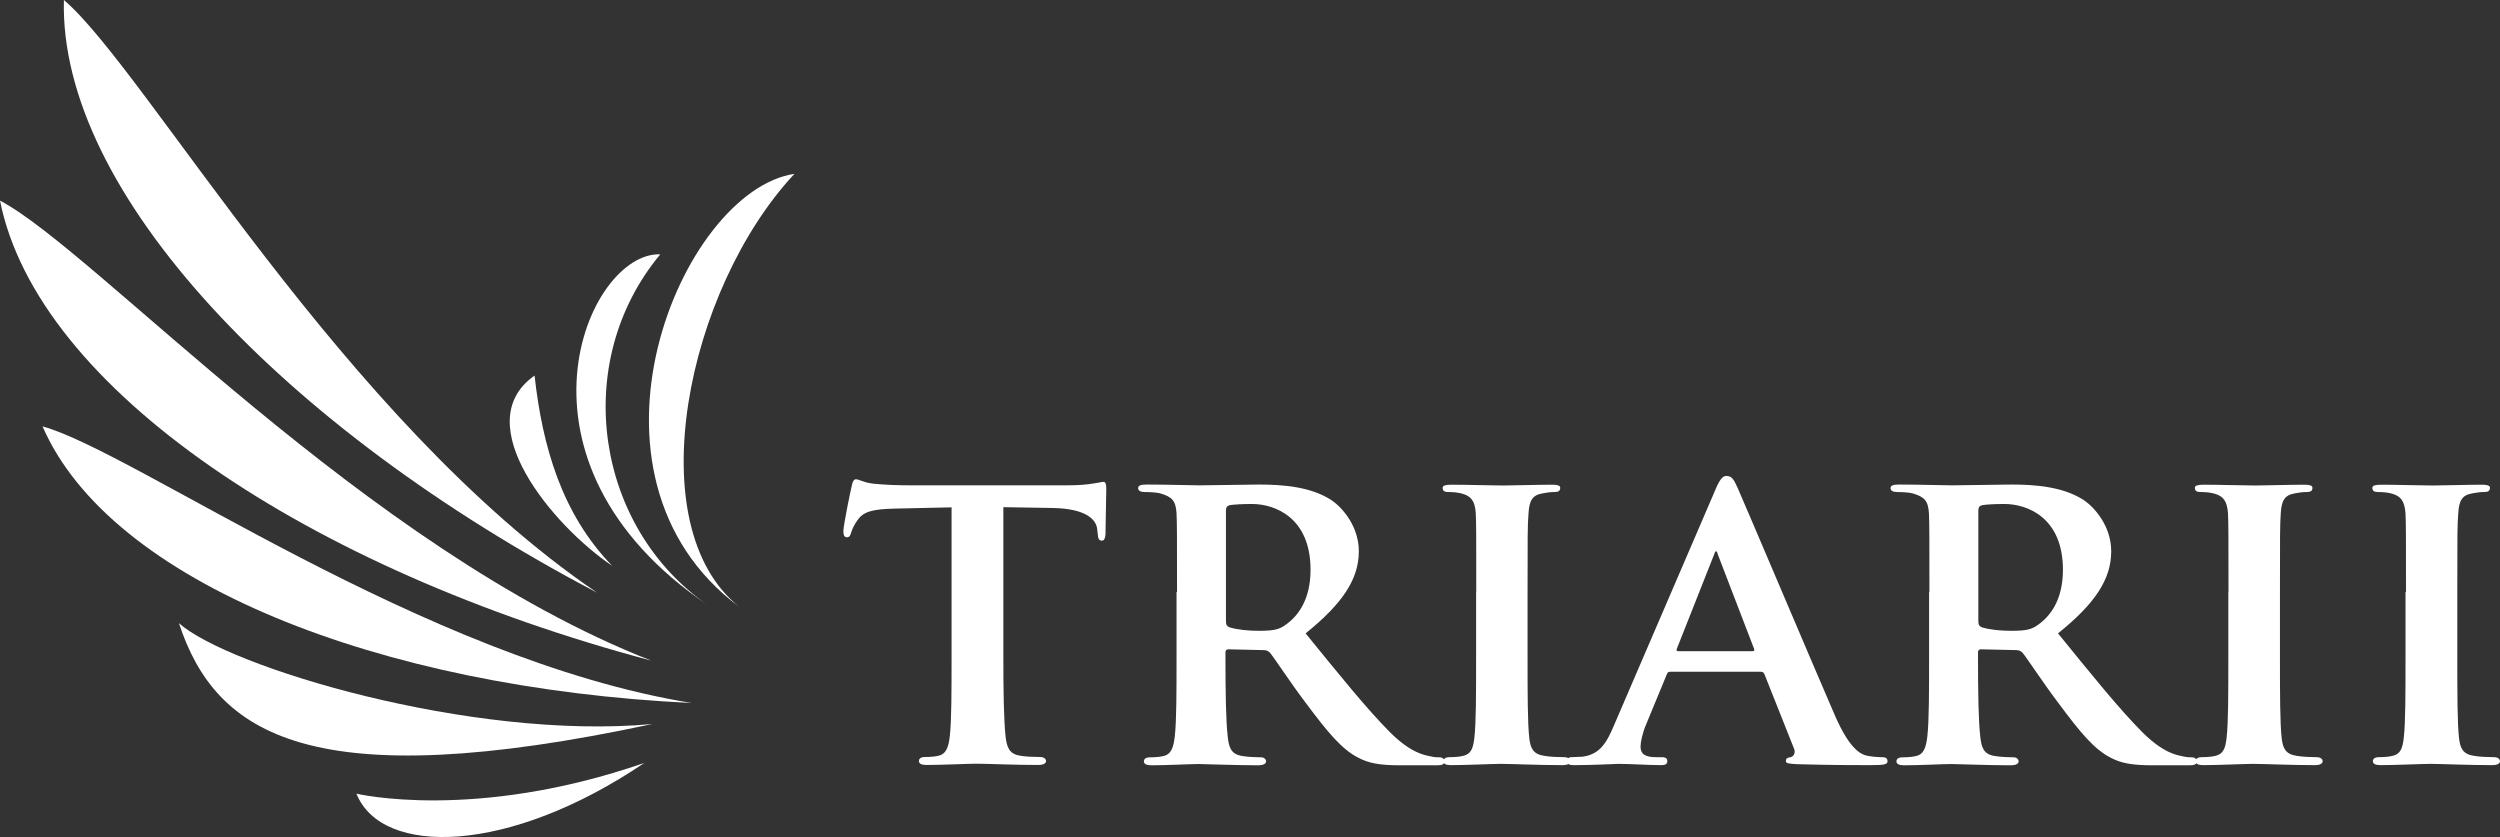 <svg xmlns="http://www.w3.org/2000/svg" id="uuid-7740cb64-7e49-494b-b9f8-13338c5062ae" viewBox="0 0 156.9 52.53"><rect x="0" y="0" width="156.9" height="52.53" fill="#333333" stroke="none"/><g id="uuid-16a3e775-e0ac-4ed4-9606-4d06f2d02929"><g id="uuid-873ddc8f-57a8-4507-9eb2-a6fac96f1f9b"><path d="M40.94,45.44c-11.39,1.05-26.67-3.6-29.71-6.33,2.31,7.03,8.32,10.9,29.71,6.33Z" fill="#fff"></path><path d="M43.41,44.12C26.56,41.39,8.46,28.36,2.67,26.76c4.24,9.77,21.1,16.42,40.74,17.36Z" fill="#fff"></path><path d="M40.87,41.46C22.91,34.44,6.02,15.75,0,12.59c2.36,11.81,19.4,23.16,40.87,28.87Z" fill="#fff"></path><path d="M37.48,37.2C21.52,26.38,9.18,4.41,4.01,0c-.31,12.04,13.8,26.88,33.47,37.2Z" fill="#fff"></path><path d="M22.37,49.81s7.39,1.77,18.07-1.93c-8.49,5.75-16.48,5.9-18.07,1.93Z" fill="#fff"></path><path d="M46.41,38.1c-6.39-5.08-3.32-19.94,3.45-27.19-7.12,1.06-14.59,18.9-3.45,27.19Z" fill="#fff"></path><path d="M44.44,37.99c-7.02-4.82-8.7-15.17-3-22.03-4.58-.17-10.36,13,3,22.03Z" fill="#fff"></path><path d="M38.42,35.51c-3.7-2.49-9.13-8.95-4.87-11.94.49,4.46,1.72,8.7,4.87,11.94Z" fill="#fff"></path><path d="M59.75,31.84l-3.59.08c-1.4.03-1.97.19-2.33.71-.25.33-.36.63-.41.79-.05.19-.11.3-.27.3s-.22-.14-.22-.38c0-.38.47-2.63.52-2.82.05-.3.14-.44.27-.44.19,0,.44.19,1.04.27.71.08,1.61.11,2.41.11h9.77c.77,0,1.29-.05,1.64-.11.38-.05.57-.11.66-.11.16,0,.19.14.19.49,0,.49-.05,2.22-.05,2.82-.03.25-.08.38-.22.38-.19,0-.25-.11-.27-.46l-.03-.25c-.05-.6-.68-1.31-2.85-1.34l-3.04-.05v9.42c0,2.13.03,3.97.14,4.98.08.66.22,1.1.93,1.2.33.06.87.08,1.23.08.27,0,.38.14.38.25,0,.16-.19.25-.47.25-1.59,0-3.2-.08-3.89-.08-.55,0-2.19.08-3.15.08-.3,0-.47-.08-.47-.25,0-.11.08-.25.38-.25.36,0,.66-.03.85-.08.49-.11.63-.55.71-1.23.11-.98.11-2.82.11-4.95v-9.42h.03Z" fill="#fff"></path><path d="M73.87,37.15c0-3.53,0-4.19-.03-4.93-.05-.79-.27-1.04-1.04-1.26-.19-.05-.6-.08-.96-.08-.25,0-.41-.08-.41-.25s.19-.22.55-.22c1.26,0,2.79.05,3.28.05.82,0,3.01-.05,3.75-.05,1.53,0,3.28.14,4.57.99.68.47,1.7,1.64,1.7,3.2,0,1.72-.99,3.26-3.34,5.15,2.14,2.63,3.83,4.73,5.28,6.19,1.34,1.34,2.19,1.45,2.57,1.53.25.06.38.06.57.06s.3.14.3.25c0,.19-.16.25-.47.25h-2.3c-1.34,0-2-.14-2.63-.47-1.04-.52-1.94-1.61-3.29-3.42-.96-1.26-1.97-2.82-2.27-3.18-.14-.14-.27-.16-.44-.16l-2.16-.05c-.11,0-.19.05-.19.19v.33c0,2.16.03,3.97.14,4.95.08.68.19,1.12.93,1.23.36.06.88.08,1.18.08.19,0,.3.14.3.25,0,.16-.19.25-.49.25-1.4,0-3.39-.08-3.75-.08-.47,0-2,.08-2.96.08-.3,0-.47-.08-.47-.25,0-.11.08-.25.38-.25.36,0,.63-.03.85-.08.49-.11.63-.55.71-1.23.11-.98.11-2.82.11-4.95v-4.11h.03ZM76.94,38.96c0,.25.05.33.22.41.52.16,1.23.22,1.83.22.96,0,1.29-.08,1.7-.38.74-.52,1.56-1.53,1.56-3.45,0-3.28-2.24-4.13-3.67-4.13-.6,0-1.18.03-1.42.08-.16.05-.22.14-.22.33v6.93h0Z" fill="#fff"></path><path d="M92.65,37.15c0-3.53,0-4.19-.03-4.93-.05-.79-.3-1.07-.82-1.23-.27-.08-.58-.11-.88-.11-.25,0-.38-.05-.38-.27,0-.14.19-.19.57-.19.9,0,2.55.05,3.23.05.6,0,2.16-.05,3.09-.05.3,0,.49.05.49.19,0,.22-.14.27-.38.27s-.44.03-.71.08c-.66.11-.85.44-.9,1.26-.06.74-.06,1.4-.06,4.93v4.11c0,2.24,0,4.11.11,5.09.08.63.25.99.96,1.09.33.06.88.08,1.23.08.27,0,.38.14.38.25,0,.16-.19.25-.46.25-1.59,0-3.23-.08-3.89-.08-.55,0-2.19.08-3.15.08-.3,0-.46-.08-.46-.25,0-.11.08-.25.38-.25.36,0,.63-.03.85-.08.49-.11.63-.44.71-1.12.11-.96.11-2.82.11-5.06v-4.11h0Z" fill="#fff"></path><path d="M104.83,42.16c-.14,0-.16.03-.22.16l-1.29,3.12c-.25.58-.36,1.15-.36,1.42,0,.41.22.66.96.66h.36c.3,0,.36.11.36.25,0,.19-.14.25-.38.25-.79,0-1.92-.08-2.68-.08-.25,0-1.53.08-2.79.08-.3,0-.44-.06-.44-.25,0-.14.08-.25.27-.25.22,0,.49-.03.71-.03,1.1-.16,1.51-.88,2-2.05l6.3-14.64c.27-.66.47-.93.71-.93.36,0,.47.22.71.74.57,1.29,4.6,10.81,6.13,14.34.93,2.11,1.62,2.41,2.05,2.49.36.06.63.08.9.08.22,0,.33.08.33.25,0,.19-.14.25-1.04.25-.85,0-2.6,0-4.63-.06-.44-.03-.71-.03-.71-.19,0-.14.06-.22.3-.25.16-.03.33-.25.22-.52l-1.86-4.68c-.05-.14-.14-.16-.25-.16h-5.67,0ZM109.98,40.87c.11,0,.14-.05.11-.14l-2.27-5.91c-.03-.08-.05-.22-.11-.22-.08,0-.11.14-.14.22l-2.33,5.89c-.05.11,0,.16.08.16h4.66Z" fill="#fff"></path><path d="M121.09,37.15c0-3.53,0-4.19-.03-4.93-.05-.79-.27-1.04-1.04-1.26-.19-.05-.6-.08-.96-.08-.25,0-.41-.08-.41-.25s.19-.22.55-.22c1.26,0,2.79.05,3.28.05.82,0,3.01-.05,3.75-.05,1.53,0,3.28.14,4.57.99.68.47,1.7,1.64,1.7,3.2,0,1.72-.98,3.26-3.34,5.15,2.14,2.63,3.83,4.73,5.28,6.19,1.34,1.34,2.19,1.45,2.57,1.53.25.06.38.06.57.06s.3.14.3.25c0,.19-.16.25-.47.25h-2.3c-1.34,0-2-.14-2.63-.47-1.04-.52-1.94-1.61-3.28-3.42-.96-1.26-1.97-2.82-2.27-3.18-.14-.14-.27-.16-.44-.16l-2.16-.05c-.11,0-.19.05-.19.19v.33c0,2.16.03,3.97.14,4.95.08.68.19,1.12.93,1.23.36.06.88.08,1.18.08.19,0,.3.14.3.25,0,.16-.19.25-.49.25-1.4,0-3.39-.08-3.75-.08-.47,0-2,.08-2.96.08-.3,0-.47-.08-.47-.25,0-.11.08-.25.38-.25.36,0,.63-.03.85-.08.49-.11.63-.55.71-1.23.11-.98.11-2.82.11-4.95v-4.11h.02ZM124.16,38.96c0,.25.05.33.22.41.52.16,1.23.22,1.83.22.96,0,1.29-.08,1.7-.38.74-.52,1.56-1.53,1.56-3.45,0-3.28-2.24-4.13-3.67-4.13-.6,0-1.18.03-1.42.08-.16.05-.22.14-.22.33v6.93h0Z" fill="#fff"></path><path d="M139.86,37.15c0-3.53,0-4.19-.03-4.93-.06-.79-.3-1.07-.82-1.23-.27-.08-.58-.11-.88-.11-.25,0-.38-.05-.38-.27,0-.14.19-.19.57-.19.9,0,2.55.05,3.23.05.6,0,2.16-.05,3.09-.05.3,0,.49.05.49.19,0,.22-.14.27-.38.27s-.44.03-.71.08c-.66.11-.85.44-.9,1.26-.05.74-.05,1.4-.05,4.93v4.11c0,2.24,0,4.11.11,5.09.08.63.25.99.96,1.09.33.06.88.08,1.23.08.27,0,.38.14.38.25,0,.16-.19.25-.46.25-1.59,0-3.23-.08-3.89-.08-.55,0-2.19.08-3.15.08-.3,0-.47-.08-.47-.25,0-.11.08-.25.38-.25.36,0,.63-.03.85-.08.49-.11.63-.44.71-1.12.11-.96.11-2.82.11-5.06v-4.11h0Z" fill="#fff"></path><path d="M151,37.15c0-3.53,0-4.19-.03-4.93-.06-.79-.3-1.07-.82-1.23-.27-.08-.58-.11-.88-.11-.25,0-.38-.05-.38-.27,0-.14.19-.19.57-.19.9,0,2.55.05,3.23.05.6,0,2.16-.05,3.09-.05.3,0,.49.05.49.19,0,.22-.14.27-.38.27s-.44.03-.71.08c-.66.11-.85.44-.9,1.26-.06.74-.06,1.4-.06,4.93v4.11c0,2.24,0,4.11.11,5.09.08.63.25.99.96,1.09.33.06.88.08,1.23.08.27,0,.38.14.38.25,0,.16-.19.25-.47.25-1.59,0-3.23-.08-3.89-.08-.55,0-2.19.08-3.15.08-.3,0-.47-.08-.47-.25,0-.11.08-.25.38-.25.36,0,.63-.03.85-.08.49-.11.63-.44.71-1.12.11-.96.11-2.82.11-5.06v-4.11h.03Z" fill="#fff"></path></g></g></svg>